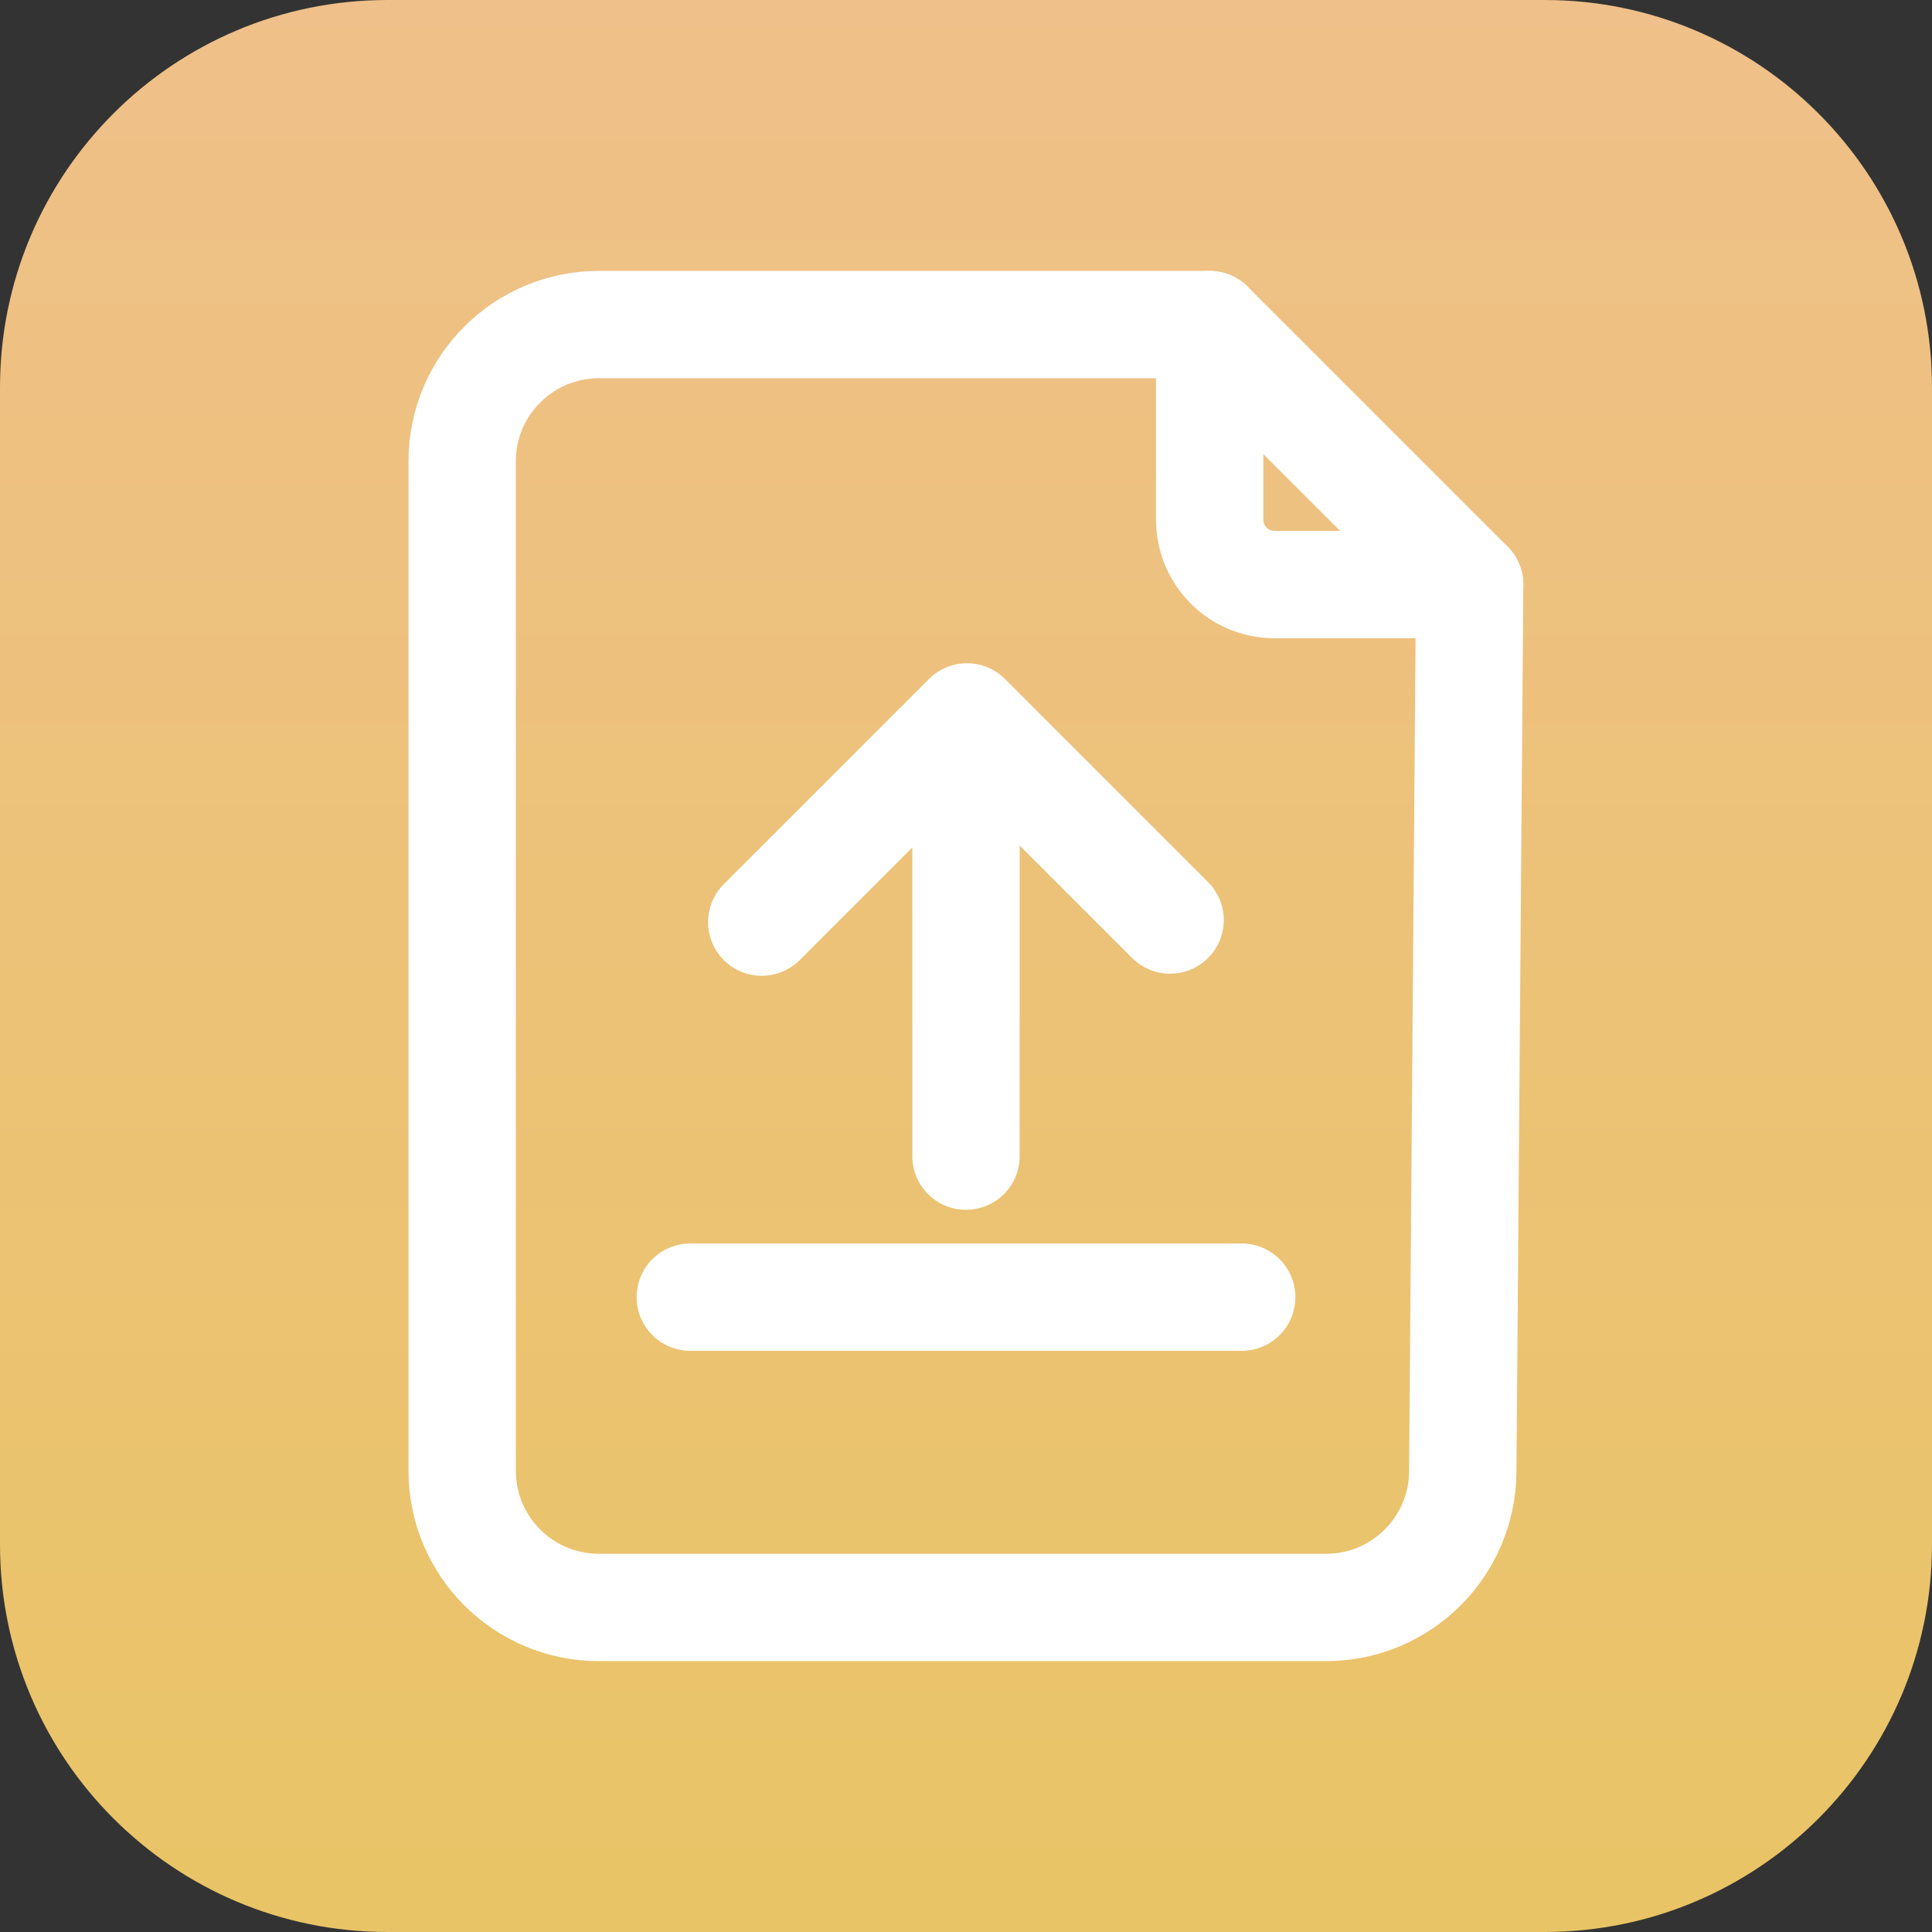 <svg width="72" height="72" viewBox="0 0 72 72" fill="none" xmlns="http://www.w3.org/2000/svg">
<rect x="0" y="0" width="72" height="72" fill="#333333" stroke="none"/>
<g clip-path="url(#clip0_732_1673)">
<path d="M57.561 0H14.439C6.464 0 0 6.464 0 14.439V57.561C0 65.535 6.464 72 14.439 72H57.561C65.535 72 72 65.535 72 57.561V14.439C72 6.464 65.535 0 57.561 0Z" fill="url(#paint0_linear_732_1673)"/>
<path d="M54.77 21.785L45.081 12.096H22.316C19.505 12.096 17.224 14.376 17.224 17.188V54.812C17.224 57.624 19.505 59.905 22.316 59.905H49.421C52.215 59.905 54.489 57.648 54.513 54.854L54.77 21.785Z" stroke="white" stroke-width="4" stroke-linecap="round" stroke-linejoin="round"/>
<path d="M45.081 12.096V19.367C45.081 20.705 46.161 21.785 47.498 21.785H54.77" stroke="white" stroke-width="4" stroke-linecap="round" stroke-linejoin="round"/>
<path d="M25.725 48.341H46.275" stroke="white" stroke-width="4" stroke-linecap="round" stroke-linejoin="round"/>
<path d="M36 43.087V27.344" stroke="white" stroke-width="4" stroke-linecap="round" stroke-linejoin="round"/>
<path d="M28.388 34.365L36.036 26.717L43.606 34.287" stroke="white" stroke-width="4" stroke-linecap="round" stroke-linejoin="round"/>
</g>
<defs>
<linearGradient id="paint0_linear_732_1673" x1="35.998" y1="0" x2="35.998" y2="72" gradientUnits="userSpaceOnUse">
<stop stop-color="#EFC089"/>
<stop offset="1" stop-color="#E9C466"/>
</linearGradient>
<clipPath id="clip0_732_1673">
<rect width="72" height="72" fill="white"/>
</clipPath>
</defs>
</svg>
